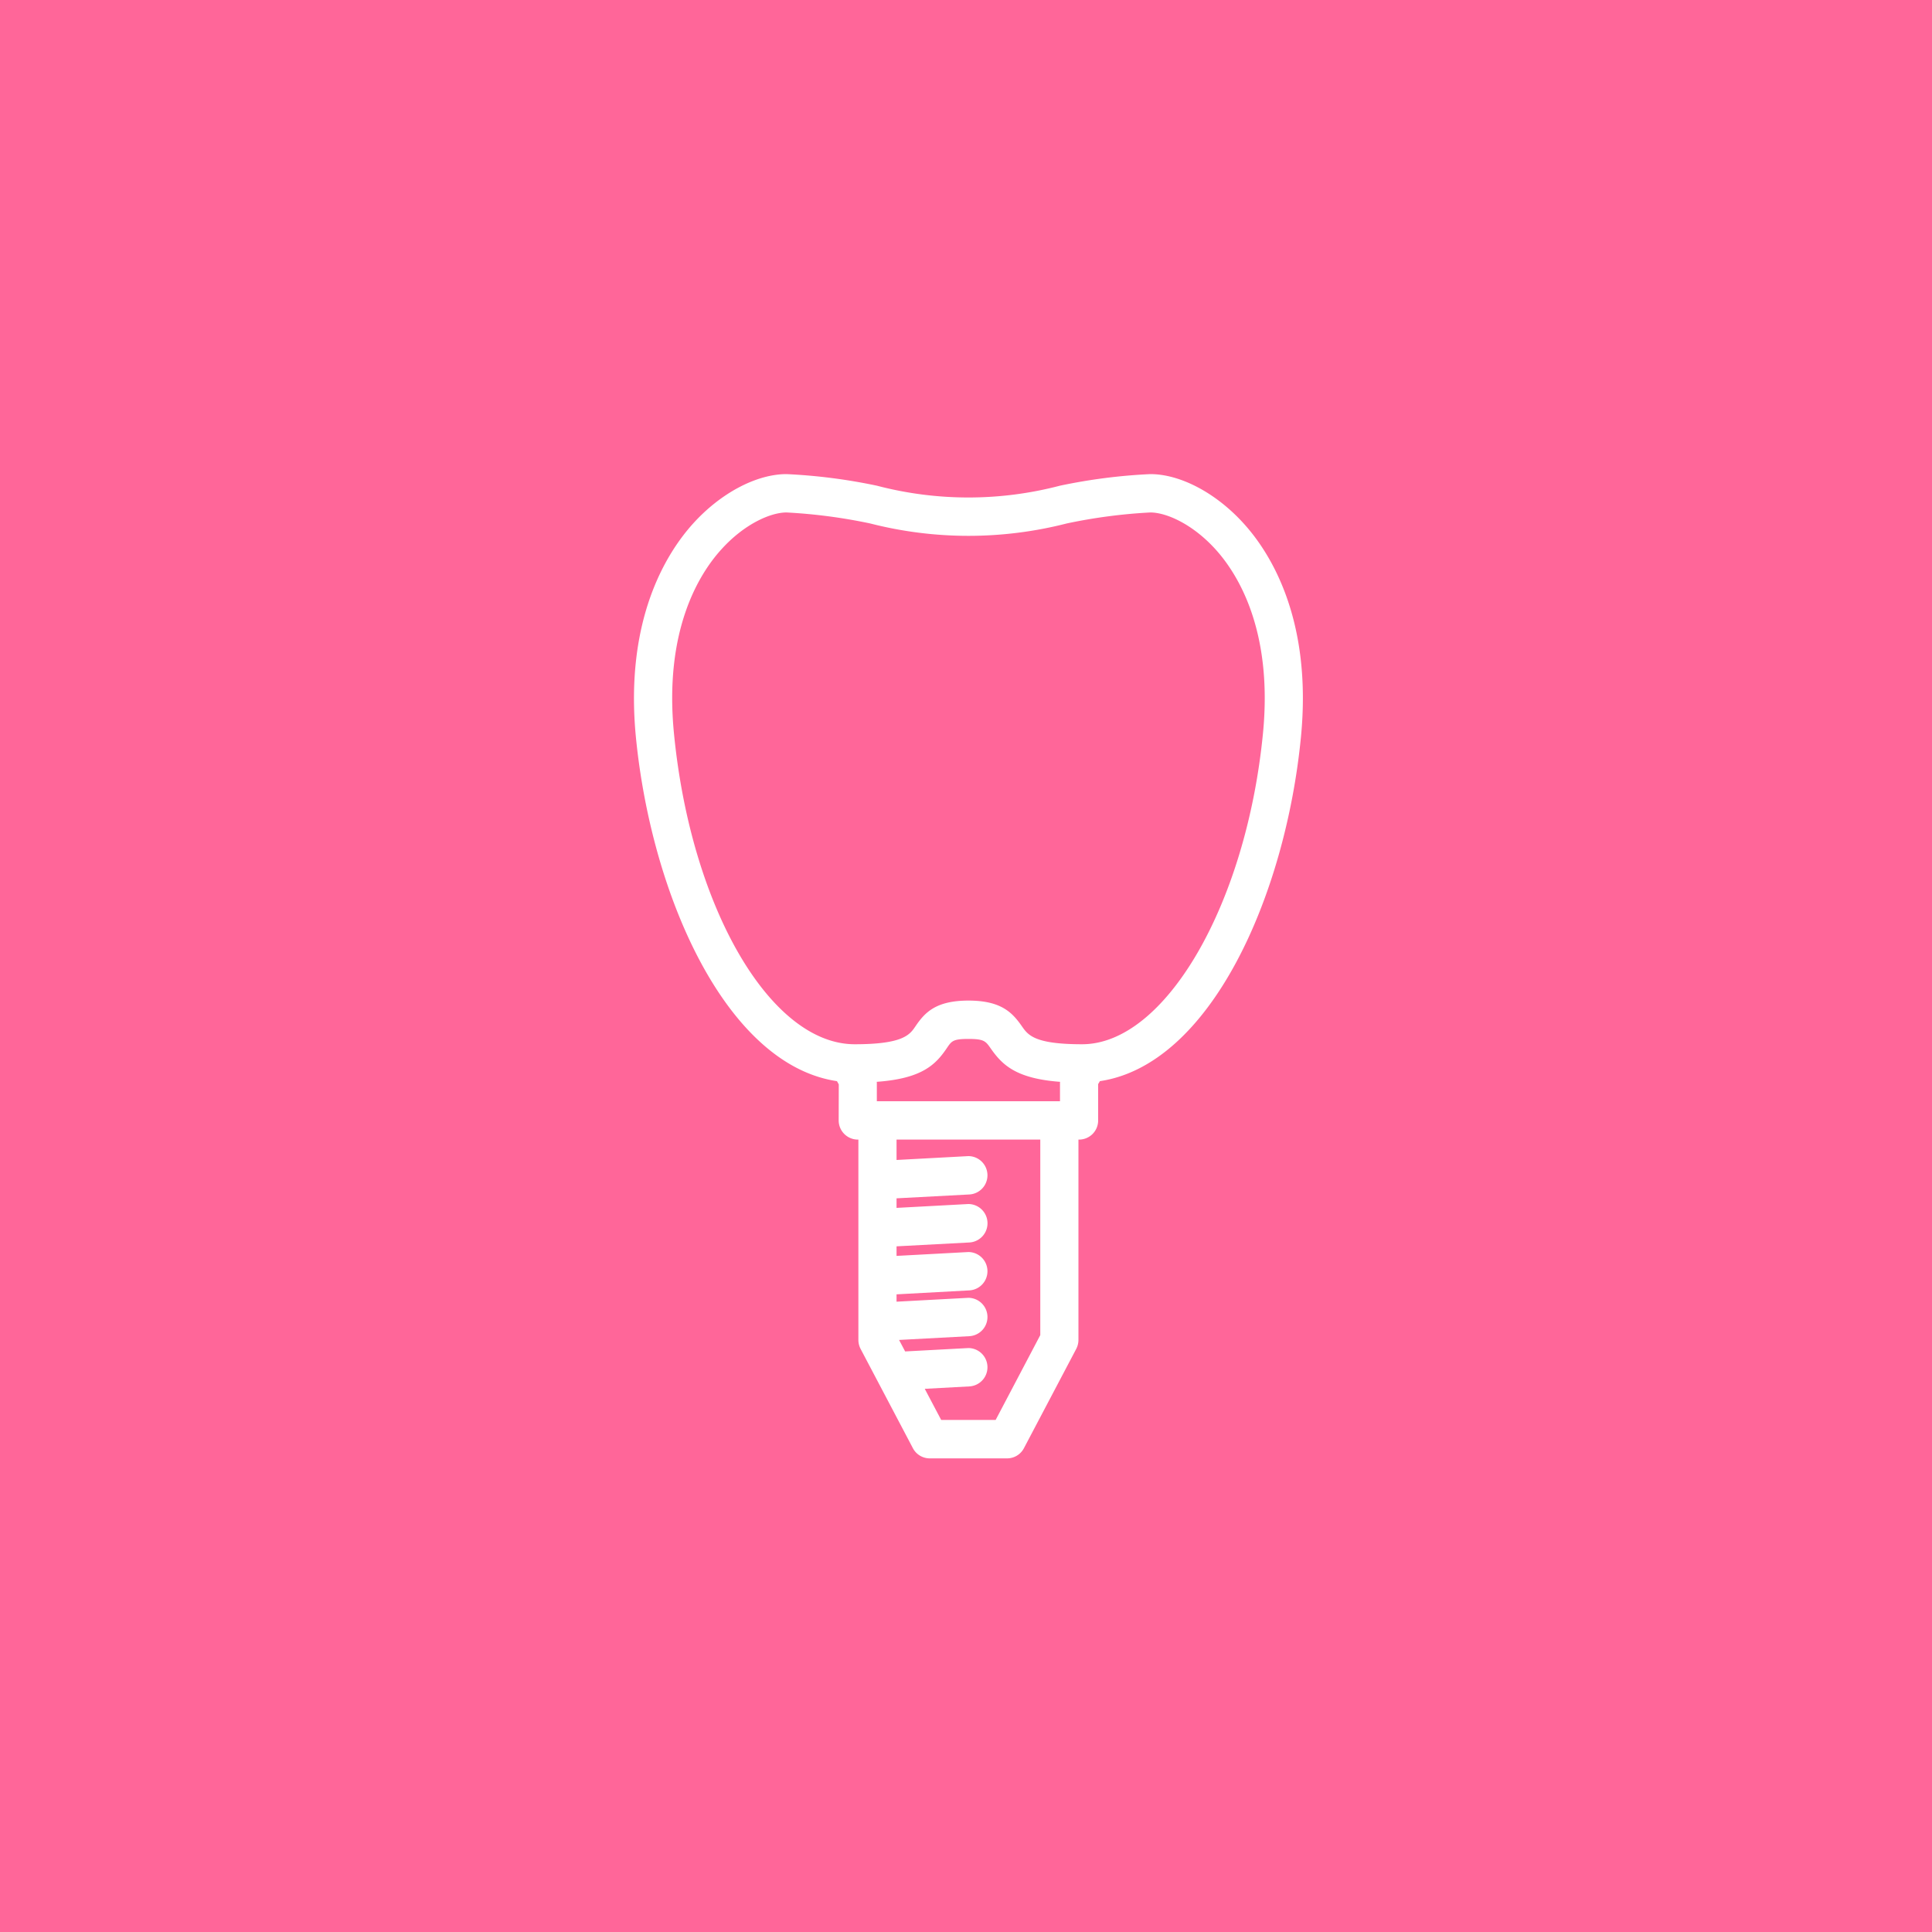 <svg id="icn04.svg" xmlns="http://www.w3.org/2000/svg" width="200" height="200" viewBox="0 0 200 200">
  <defs>
    <style>
      .cls-1 {
        fill: #f69;
      }

      .cls-2 {
        fill: #fff;
        fill-rule: evenodd;
      }
    </style>
  </defs>
  <rect id="bg" class="cls-1" width="200" height="200"/>
  <path id="シェイプ_861" data-name="シェイプ 861" class="cls-2" d="M1700.78,4580.23c-2.86-3.18-6.58-5.15-9.7-5.15a58.066,58.066,0,0,0-9.36,1.2,37.364,37.364,0,0,1-18.94,0,58.066,58.066,0,0,0-9.36-1.2c-3.12,0-6.84,1.97-9.7,5.15-2.71,3.01-7.08,9.88-5.89,22.1,1.62,16.46,9.38,33.89,20.81,35.59,0.11,0.18.16,0.29,0.19,0.34l-0.01,3.72a1.985,1.985,0,0,0,1.97,1.99h0.07v20.74a2.031,2.031,0,0,0,.23.93l5.41,10.27a1.968,1.968,0,0,0,1.74,1.06h8.02a1.968,1.968,0,0,0,1.74-1.06l5.41-10.27a2.031,2.031,0,0,0,.23-0.93v-20.74h0.07a1.978,1.978,0,0,0,1.97-1.99v-3.76q0.06-.09.18-0.3c11.43-1.7,19.2-19.13,20.81-35.59C1707.87,4590.11,1703.5,4583.24,1700.78,4580.23Zm-31.35,92.76-1.7-3.22,4.63-.25a1.987,1.987,0,0,0-.11-3.97l-6.55.35-0.63-1.19,7.29-.39a1.987,1.987,0,0,0-.11-3.97l-7.44.4v-0.76l7.55-.41a1.987,1.987,0,0,0-.11-3.97l-7.44.4v-0.99l7.55-.4a1.992,1.992,0,0,0-.11-3.98l-7.44.4v-0.99l7.55-.4a1.987,1.987,0,0,0-.11-3.97l-7.44.4v-2.11h14.88v20.24l-4.62,8.78h-5.64Zm12.3-34.92V4640h-18.96v-1.93c0-.02-0.01-0.05-0.01-0.08,4.71-.34,6.11-1.79,7.27-3.51,0.48-.71.63-0.93,2.22-0.93,1.62,0,1.78.23,2.3,0.97,1.18,1.69,2.59,3.13,7.19,3.47C1681.74,4638.02,1681.73,4638.04,1681.73,4638.07Zm2.29-3.97c-4.94,0-5.6-.95-6.24-1.87-0.98-1.4-2.13-2.65-5.53-2.65s-4.53,1.26-5.48,2.66c-0.59.87-1.26,1.86-6.29,1.86-8.72,0-16.95-14.13-18.71-32.16-1.05-10.69,2.6-16.52,4.88-19.04,2.39-2.66,5.12-3.85,6.77-3.85a55.837,55.837,0,0,1,8.67,1.14,41,41,0,0,0,20.33,0,55.578,55.578,0,0,1,8.66-1.14c1.65,0,4.38,1.19,6.78,3.85,2.27,2.52,5.93,8.35,4.88,19.04C1701,4619.67,1692.6,4634.1,1684.02,4634.1Z" transform="translate(-1572 -4526)"/>
</svg>
